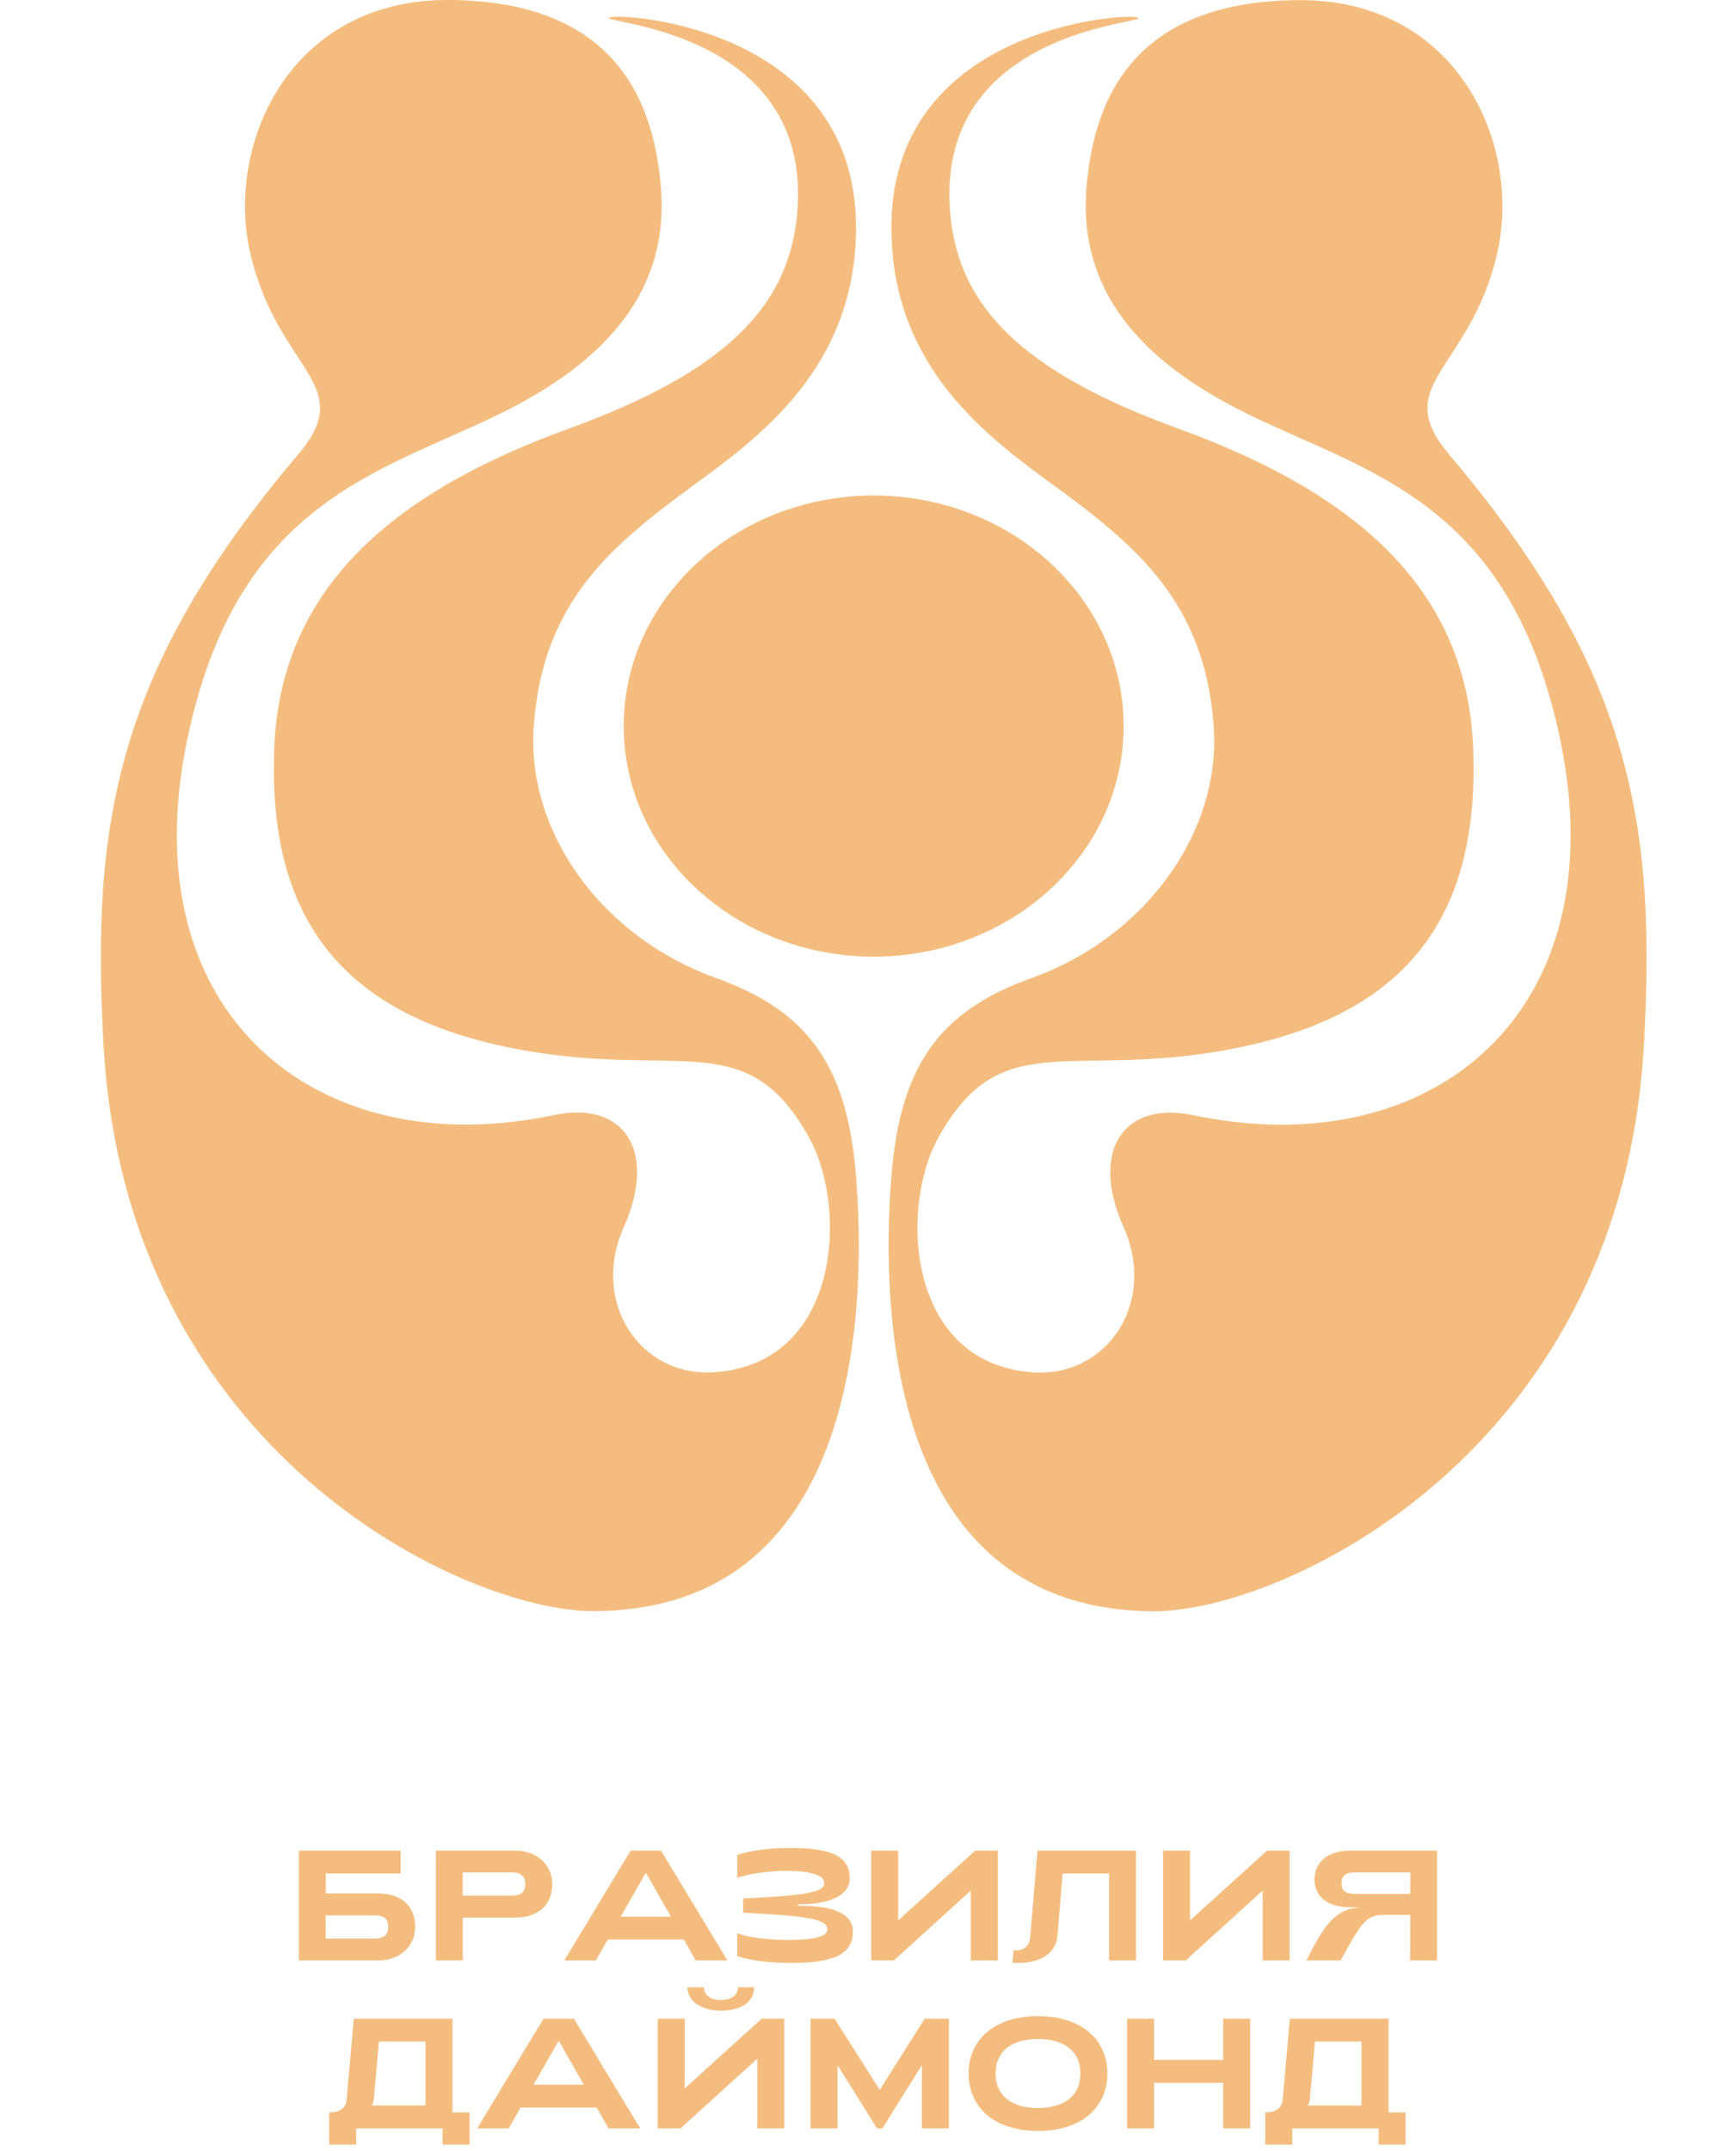 <?xml version="1.0" encoding="UTF-8"?> <svg xmlns="http://www.w3.org/2000/svg" width="155" height="192" viewBox="0 0 155 192" fill="none"><path d="M33.78 169.022C35.67 169.022 37.07 170.016 37.07 172.004C37.07 173.642 35.81 175 33.78 175H26.682V165.2H35.768V167.244H29.09V169.022H33.78ZM33.43 173.054C34.27 173.054 34.662 172.732 34.662 172.004C34.662 171.276 34.27 170.982 33.43 170.982H29.076V173.054H33.43ZM38.918 175V165.2H46.016C48.046 165.2 49.306 166.558 49.306 168.196C49.306 170.184 47.906 171.178 46.016 171.178H41.326V175H38.918ZM41.312 169.218H45.666C46.506 169.218 46.898 168.924 46.898 168.196C46.898 167.468 46.506 167.146 45.666 167.146H41.312V169.218ZM50.385 175L56.306 165.2H59.023L64.945 175H62.117L61.053 173.138H54.263L53.199 175H50.385ZM55.425 171.094H59.904L57.664 167.174L55.425 171.094ZM70.484 175.224C68.79 175.21 66.984 175.042 65.822 174.608V172.564C66.774 172.97 68.846 173.18 70.246 173.18C72.584 173.18 73.872 172.9 73.872 172.242C73.872 171.374 72.458 171.038 66.354 170.744V169.47C72.766 169.19 73.592 168.77 73.592 168.098C73.592 167.3 72.024 167.006 70.232 167.006C68.846 167.006 66.788 167.244 65.822 167.636V165.592C66.998 165.158 69.028 164.962 70.372 164.962C73.354 164.962 75.874 165.298 75.874 167.65C75.874 170.058 71.688 170.002 71.254 170.002V170.128C72.08 170.156 76.154 169.974 76.154 172.438C76.154 174.734 73.816 175.238 70.484 175.224ZM89.085 175H86.677V168.77L79.817 175H77.787V165.2H80.195V171.43L87.069 165.2H89.085V175ZM90.914 175.224C90.746 175.224 90.578 175.224 90.396 175.21L90.494 174.09C90.564 174.09 90.634 174.104 90.704 174.104C91.488 174.104 91.922 173.656 91.978 172.956L92.636 165.2H101.428V175H99.02V167.244H94.876L94.414 172.83C94.274 174.37 92.916 175.224 90.914 175.224ZM115.144 175H112.736V168.77L105.876 175H103.846V165.2H106.254V171.43L113.128 165.2H115.144V175ZM128.312 175H125.904L125.918 170.94H123.552C121.9 170.94 121.522 171.738 119.702 175H116.65C118.26 171.808 119.17 170.408 121.522 170.254H120.514C118.624 170.254 117.364 169.358 117.364 167.79C117.364 166.292 118.484 165.2 120.514 165.2H128.312V175ZM125.918 169.064L125.932 167.146H121.004C120.164 167.146 119.772 167.44 119.772 168.14C119.772 168.756 120.15 169.064 121.004 169.064H125.918ZM29.393 191.442V188.572C30.317 188.572 30.891 188.194 30.947 187.438L31.591 180.2H40.397V188.572H41.923V191.442H39.515V190H31.801V191.442H29.393ZM33.187 187.956H37.989V182.244H33.831L33.383 187.312C33.355 187.55 33.299 187.774 33.187 187.956ZM42.605 190L48.527 180.2H51.243L57.165 190H54.337L53.273 188.138H46.483L45.419 190H42.605ZM47.645 186.094H52.125L49.885 182.174L47.645 186.094ZM64.356 179.486C62.648 179.486 61.388 178.66 61.374 177.4H62.844C62.872 178.17 63.488 178.534 64.356 178.534C65.252 178.534 65.84 178.17 65.896 177.4H67.338C67.324 178.66 66.26 179.486 64.356 179.486ZM70.026 190H67.618V183.77L60.758 190H58.728V180.2H61.136V186.43L68.01 180.2H70.026V190ZM72.373 190V180.2H74.515L78.547 186.556L82.565 180.2H84.721V190H82.313V184.344L78.785 190H78.309L74.781 184.358V190H72.373ZM92.671 190.224C88.849 190.224 86.483 188.18 86.483 185.1C86.483 182.02 88.849 179.976 92.671 179.976C96.507 179.976 98.873 182.02 98.873 185.1C98.873 188.18 96.507 190.224 92.671 190.224ZM92.671 188.18C95.022 188.18 96.465 187.074 96.465 185.1C96.465 183.112 95.022 182.02 92.671 182.02C90.332 182.02 88.891 183.112 88.891 185.1C88.891 187.074 90.332 188.18 92.671 188.18ZM100.633 190V180.2H103.041V183.882H109.215V180.2H111.623V190H109.215V185.926H103.041V190H100.633ZM112.969 191.442V188.572C113.893 188.572 114.467 188.194 114.523 187.438L115.167 180.2H123.973V188.572H125.499V191.442H123.091V190H115.377V191.442H112.969ZM116.763 187.956H121.565V182.244H117.407L116.959 187.312C116.931 187.55 116.875 187.774 116.763 187.956Z" fill="#F4BD7F"></path><path d="M63.912 87.294C53.923 83.731 46.961 74.429 47.656 64.797C48.446 53.768 54.554 48.712 61.872 43.357C67.674 39.111 76.433 32.851 76.433 20.305C76.433 2.697 56.199 1.199 54.573 1.53C52.036 2.046 72.908 2.078 71.148 19.329C70.332 27.305 64.888 33.144 50.792 38.257C34.549 44.154 25.005 52.856 24.482 66.862C23.96 80.9 29.563 89.946 44.462 93.293C60.024 96.793 66.462 91.011 72.276 101.619C75.738 107.937 74.999 121.79 63.715 122.498C57.174 122.912 52.692 116.269 55.701 109.531C58.697 102.805 55.791 98.209 49.454 99.541C28.186 104.016 11.649 90.437 16.705 66.078C21.154 44.664 33.988 42.19 44.717 36.899C54.184 32.233 59.89 25.877 58.984 16.41C58.385 10.187 55.829 0 39.916 0C25.808 0.006 20.058 12.992 22.372 22.734C24.839 33.112 31.967 34.279 26.65 40.533C10.215 59.894 8.143 73.741 9.246 93.325C11.299 129.778 41.555 143.816 52.922 143.816C76.433 143.816 77.434 117.576 76.433 104.998C75.655 95.238 72.245 90.272 63.912 87.294Z" fill="#F4BD7F"></path><path d="M100.326 64.816C100.326 55.081 93.001 46.927 83.151 44.785C81.5 44.428 79.779 44.23 78.007 44.23C76.234 44.23 74.513 44.428 72.862 44.785C63.019 46.927 55.688 55.081 55.688 64.816C55.688 74.55 63.013 82.704 72.862 84.846C74.513 85.203 76.234 85.401 78.007 85.401C79.779 85.401 81.5 85.203 83.151 84.846C92.995 82.704 100.326 74.55 100.326 64.816Z" fill="#F4BD7F"></path><path d="M129.37 40.538C124.059 34.284 131.187 33.111 133.647 22.739C135.962 12.998 130.211 0.012 116.103 0.012C100.191 0.012 97.634 10.193 97.035 16.421C96.13 25.888 101.836 32.244 111.303 36.911C122.038 42.202 134.871 44.676 139.315 66.09C144.37 90.449 127.84 104.028 106.566 99.553C100.223 98.22 97.316 102.817 100.318 109.542C103.327 116.287 98.839 122.924 92.305 122.509C81.021 121.795 80.281 107.949 83.743 101.631C89.557 91.023 95.99 96.805 111.558 93.305C126.456 89.952 132.06 80.912 131.537 66.874C131.021 52.868 121.471 44.166 105.227 38.269C91.138 33.15 85.687 27.316 84.871 19.341C83.112 2.09 103.978 2.058 101.447 1.542C99.821 1.21 79.587 2.708 79.587 20.316C79.587 32.863 88.346 39.123 94.147 43.369C101.466 48.724 107.573 53.779 108.364 64.808C109.052 74.441 102.091 83.742 92.107 87.306C83.775 90.283 80.364 95.249 79.587 105.01C78.586 117.588 79.587 143.828 103.098 143.828C114.465 143.828 144.721 129.79 146.774 93.337C147.877 73.753 145.798 59.906 129.363 40.551L129.37 40.538Z" fill="#F4BD7F"></path></svg> 